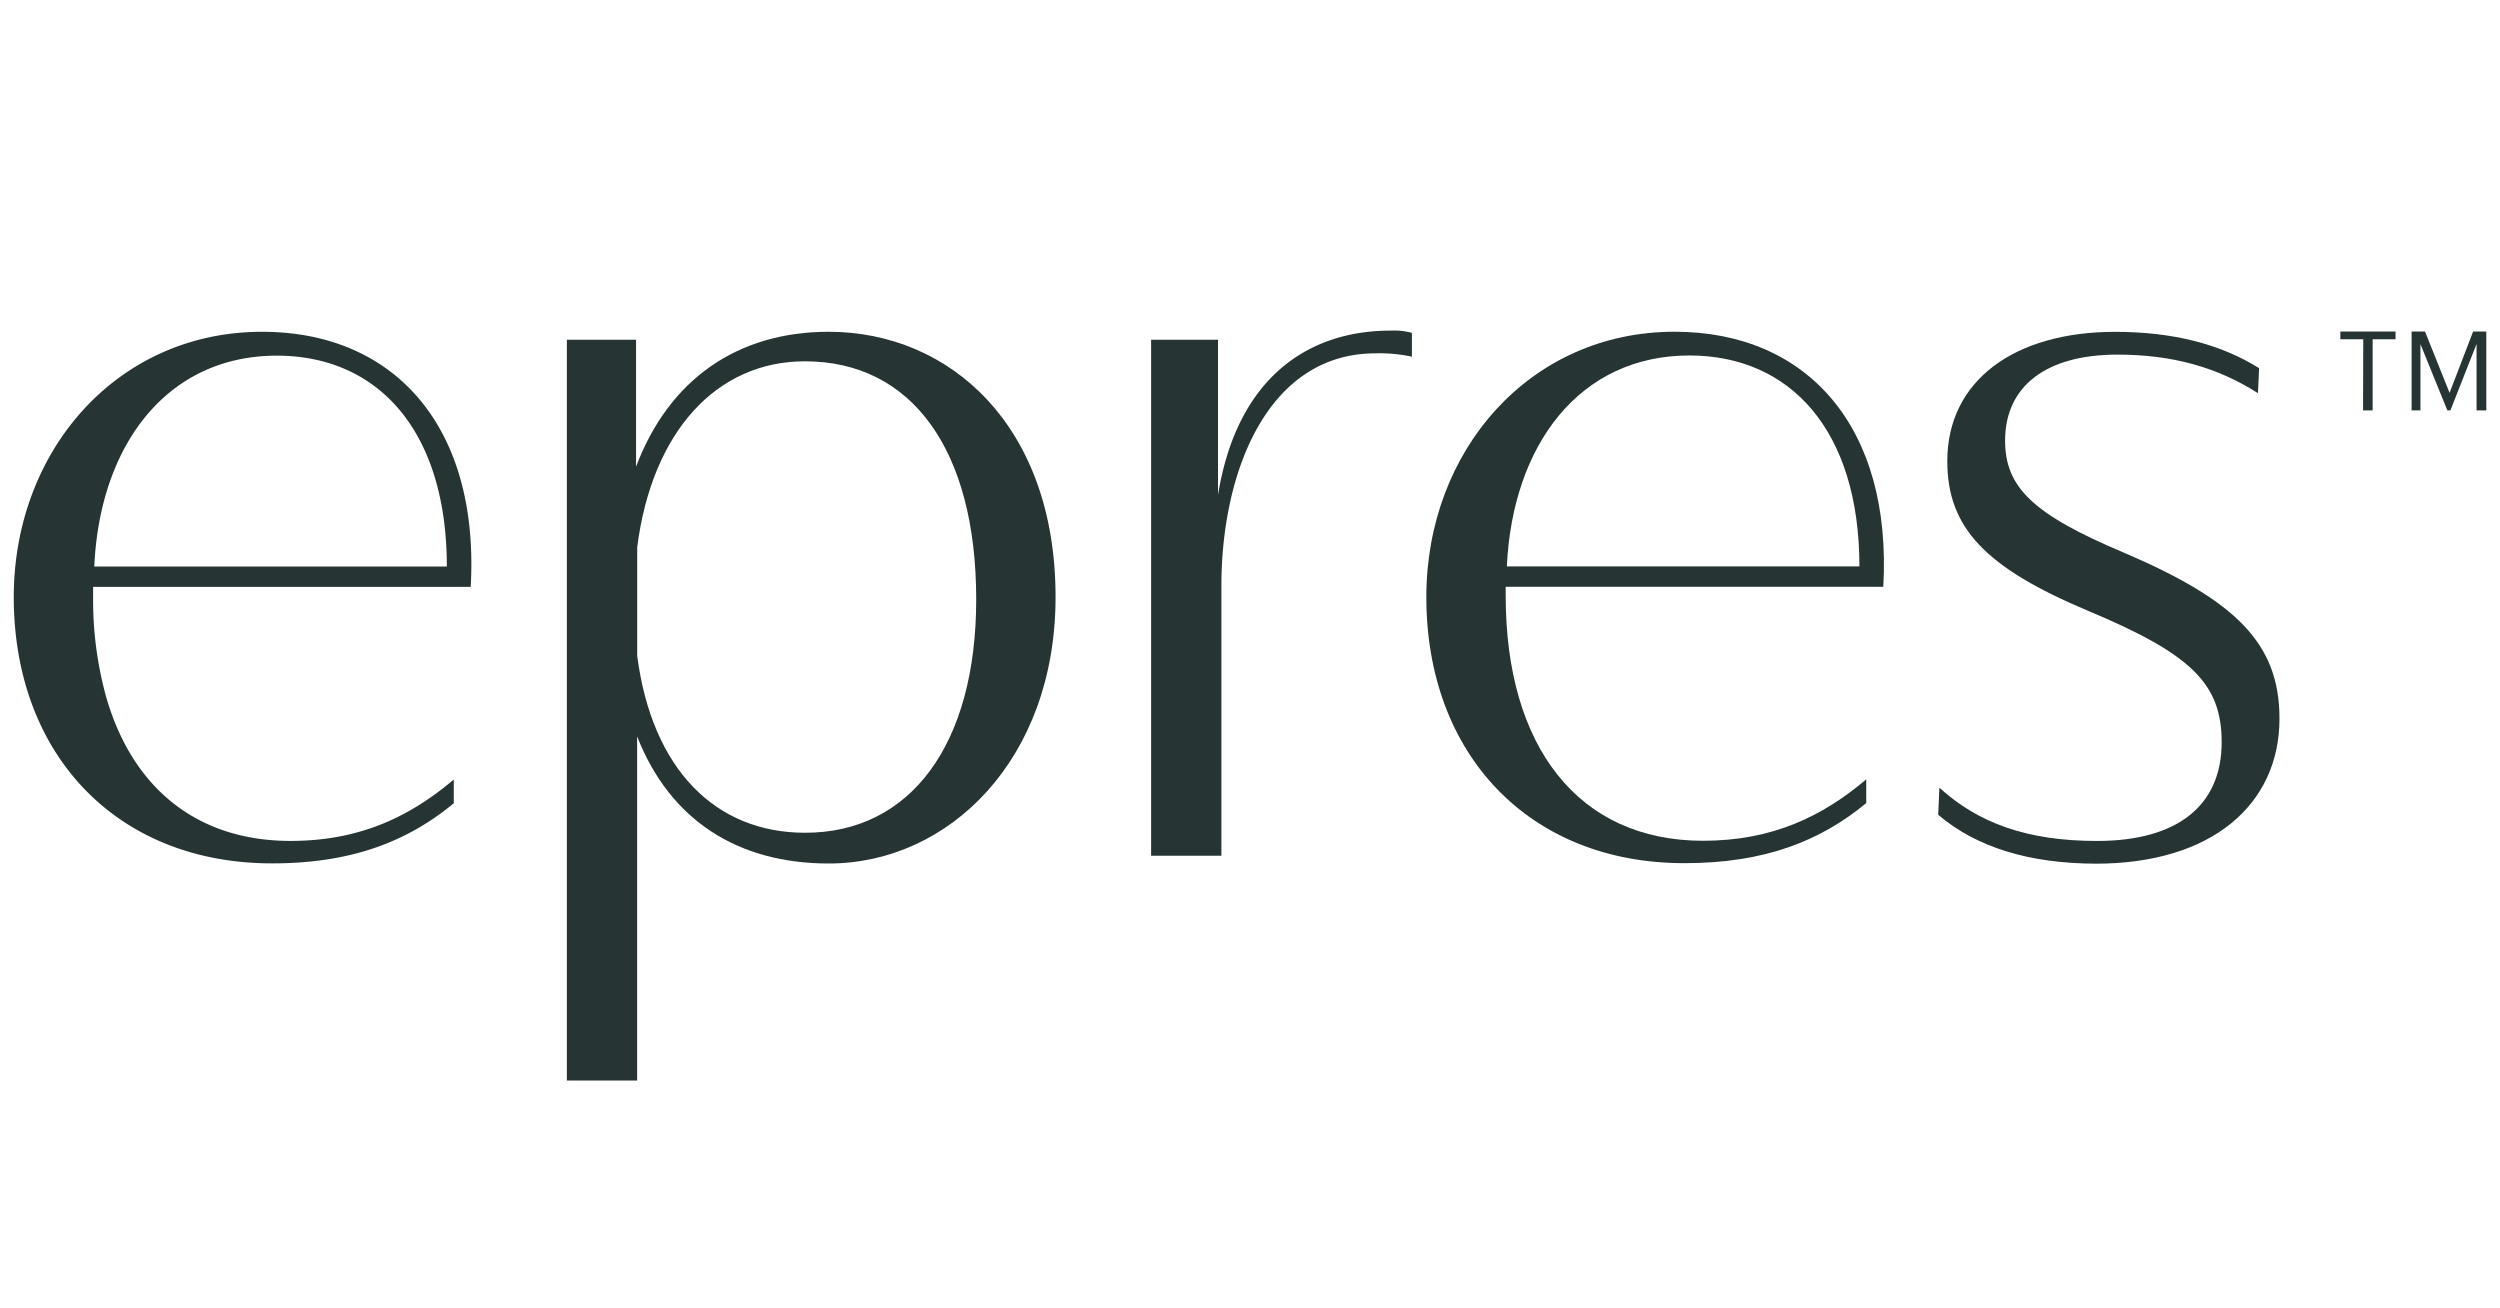 <svg id="Livello_1" data-name="Livello 1" xmlns="http://www.w3.org/2000/svg" viewBox="0 0 1200 628"><defs><style>.cls-1{fill:#273434;}</style></defs><g id="Livello_2" data-name="Livello 2"><g id="Layer_1" data-name="Layer 1"><path class="cls-1" d="M506.67,286.6c0,77.83-51.14,127.88-108.85,127.88-43.53,0-76.17-20.62-92-61V518.66H272.1V163.06h33.2V224c15.79-41.74,48.46-64.75,92.52-64.75C455.53,159.26,506.67,203.89,506.67,286.6Zm-38.09,1.09c0-71.84-31-114.26-82.19-114.26-42.44,0-73.43,33.7-80.53,89.23v52.16c7.07,54.41,37.56,84.9,80.53,84.9,50.61.09,82.19-42.36,82.19-112Z"/><path class="cls-1" d="M552.53,163.06h32.11v74.56c9.25-57.15,44.1-78.92,82.74-78.92a32.17,32.17,0,0,1,10.34,1.09v11.43a73,73,0,0,0-17.44-1.62c-51.69,0-74,56.59-74,111.55V410.76H552.53Z"/><path class="cls-1" d="M684.64,286.6c0-70.22,49.55-127.37,119.19-127.37,63.68,0,104.48,45.72,100.15,122.45H722.73V286c0,72.41,34.85,117.57,94.7,117.57,33.76,0,57.68-12,78.36-29.46v11.37c-21.77,18-48.43,28.84-87.07,28.84C734.19,414.48,684.64,362.25,684.64,286.6Zm207.88-14.72c0-65.31-33.17-101.25-81.62-101.25-52.79,0-84.9,43-87.61,101.25Z"/><path class="cls-1" d="M51.09,335c12.61,43.24,43.42,68.64,88.37,68.64,33.76,0,57.67-12,78.35-29.46v11.37c-21.77,18-48.42,28.87-87.07,28.87C56.13,414.51,6.61,362.25,6.61,286.6c0-70.19,49.52-127.34,119.18-127.34,63.69,0,104.48,45.69,100.15,122.45H44.7V286A174.68,174.68,0,0,0,51.09,335m163.39-63.06c0-65.31-33.16-101.22-81.62-101.22-52.79,0-85,43-87.6,101.22Z"/><path class="cls-1" d="M930.34,391.09l.56-13c18.5,16.85,41.89,25.57,75.65,25.57,39.17,0,59.85-17.41,59.85-47.37,0-28.28-14.73-42.42-64.21-63.13-49-20.62-67.49-39.7-67.49-71.81,0-38.65,32.2-62.07,80.57-62.07,27.74,0,50.6,5.89,69.1,17.44l-.56,12c-19.59-12.52-41.24-18.5-67.45-18.5-34.32,0-53.91,15.23-53.91,41.24,0,22.33,13.08,35.35,57.15,53.88,53.87,23.06,74.55,43.68,74.55,79.56,0,41.39-32.64,69.67-88.16,69.67C974.44,414.48,948.84,406.88,930.34,391.09Z"/><path class="cls-1" d="M1134.36,162.86h-11v-3.74h26.51v3.74h-11V197h-4.6Z"/><path class="cls-1" d="M1157.57,159.12H1164l11.79,29.45,11.31-29.45h6.33V197h-4.68V165.1L1176.19,197h-1.44l-12.94-31.82V197h-4.24Z"/></g></g></svg>
